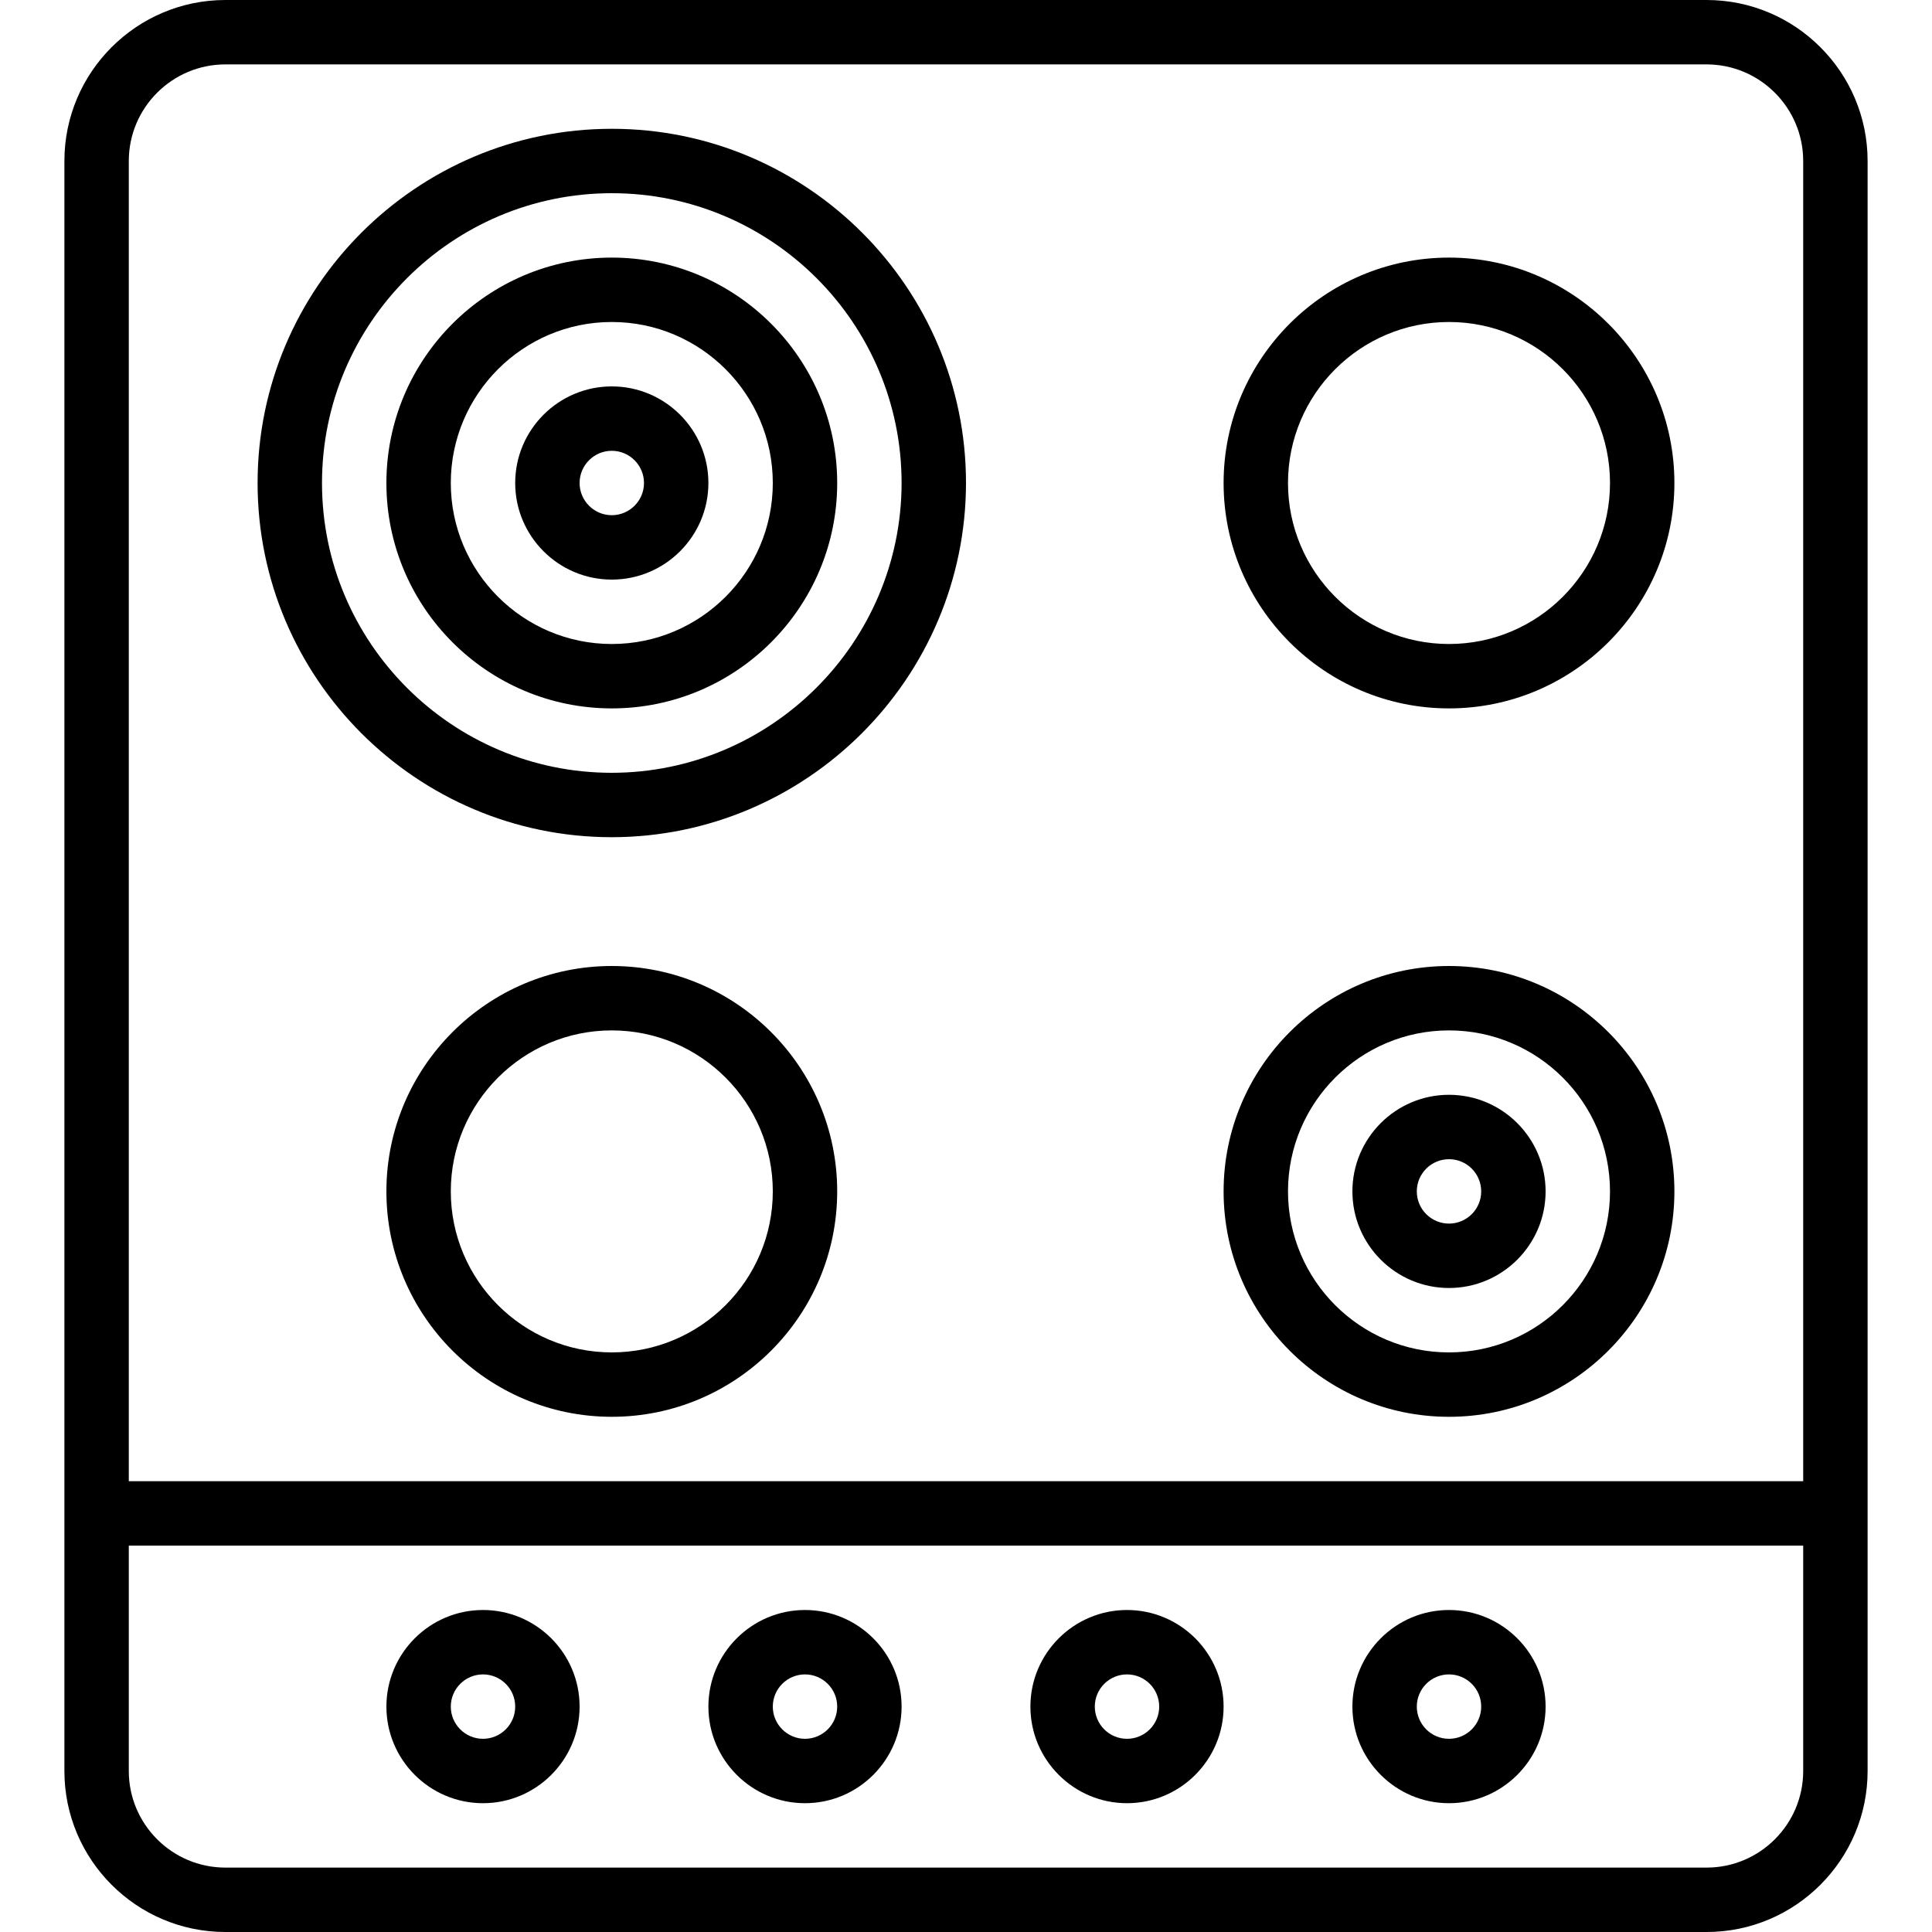 <?xml version="1.0" encoding="iso-8859-1"?>
<!-- Generator: Adobe Illustrator 19.0.0, SVG Export Plug-In . SVG Version: 6.00 Build 0)  -->
<svg version="1.1" id="Capa_1" xmlns="http://www.w3.org/2000/svg" xmlns:xlink="http://www.w3.org/1999/xlink" x="0px" y="0px"
	 viewBox="0 0 512 512" style="enable-background:new 0 0 512 512;" xml:space="preserve">
<g transform="translate(1 1)">
	<g>
		<g>
			<path d="M383,186.733c32.93,0,59.733-26.795,59.733-59.733S415.93,67.267,383,67.267c-32.93,0-59.733,26.795-59.733,59.733
				S350.07,186.733,383,186.733z M383,84.333c23.526,0,42.667,19.14,42.667,42.667c0,23.526-19.14,42.667-42.667,42.667
				c-23.526,0-42.667-19.14-42.667-42.667C340.333,103.474,359.474,84.333,383,84.333z"/>
			<path d="M383,374.467c32.93,0,59.733-26.803,59.733-59.733C442.733,281.803,415.93,255,383,255
				c-32.93,0-59.733,26.803-59.733,59.733C323.267,347.664,350.07,374.467,383,374.467z M383,272.067
				c23.526,0,42.667,19.14,42.667,42.667c0,23.526-19.14,42.667-42.667,42.667c-23.526,0-42.667-19.14-42.667-42.667
				C340.333,291.207,359.474,272.067,383,272.067z"/>
			<path d="M383,340.333c14.114,0,25.6-11.486,25.6-25.6s-11.486-25.6-25.6-25.6s-25.6,11.486-25.6,25.6
				S368.886,340.333,383,340.333z M383,306.2c4.71,0,8.533,3.823,8.533,8.533s-3.823,8.533-8.533,8.533s-8.533-3.823-8.533-8.533
				S378.29,306.2,383,306.2z"/>
			<path d="M161.142,220.867C212.837,220.807,254.94,178.703,255,127c0-51.755-42.112-93.867-93.867-93.867
				c-51.755,0-93.867,42.112-93.867,93.867C67.267,178.755,109.379,220.867,161.142,220.867z M161.133,50.2
				c42.342,0,76.8,34.458,76.8,76.791c-0.051,42.308-34.5,76.757-76.809,76.809c-42.342,0-76.792-34.458-76.792-76.8
				S118.791,50.2,161.133,50.2z"/>
			<path d="M161.133,186.733c32.939,0,59.733-26.795,59.733-59.733s-26.795-59.733-59.733-59.733S101.4,94.061,101.4,127
				S128.195,186.733,161.133,186.733z M161.133,84.333c23.526,0,42.667,19.14,42.667,42.667c0,23.526-19.14,42.667-42.667,42.667
				c-23.526,0-42.667-19.14-42.667-42.667C118.467,103.474,137.607,84.333,161.133,84.333z"/>
			<path d="M161.133,152.6c14.114,0,25.6-11.486,25.6-25.6s-11.486-25.6-25.6-25.6s-25.6,11.486-25.6,25.6
				S147.019,152.6,161.133,152.6z M161.133,118.467c4.702,0,8.533,3.831,8.533,8.533s-3.831,8.533-8.533,8.533
				c-4.702,0-8.533-3.831-8.533-8.533S156.431,118.467,161.133,118.467z"/>
			<path d="M161.133,255c-32.939,0-59.733,26.803-59.733,59.733c0,32.93,26.795,59.733,59.733,59.733s59.733-26.803,59.733-59.733
				C220.867,281.803,194.072,255,161.133,255z M161.133,357.4c-23.526,0-42.667-19.14-42.667-42.667
				c0-23.526,19.14-42.667,42.667-42.667c23.526,0,42.667,19.14,42.667,42.667C203.8,338.26,184.66,357.4,161.133,357.4z"/>
			<path d="M451.267-1H58.733C35.207-1,16.067,18.14,16.067,41.667v426.667c0,23.526,19.14,42.667,42.667,42.667h392.533
				c23.526,0,42.667-19.14,42.667-42.667V41.667C493.933,18.14,474.793-1,451.267-1z M58.733,16.067h392.533
				c14.114,0,25.6,11.486,25.6,25.6v349.867H33.133V41.667C33.133,27.553,44.619,16.067,58.733,16.067z M451.267,493.933H58.733
				c-14.114,0-25.6-11.486-25.6-25.6V408.6h443.733v59.733C476.867,482.448,465.381,493.933,451.267,493.933z"/>
			<path d="M127,425.667c-14.114,0-25.6,11.486-25.6,25.6c0,14.114,11.486,25.6,25.6,25.6s25.6-11.486,25.6-25.6
				C152.6,437.153,141.114,425.667,127,425.667z M127,459.8c-4.702,0-8.533-3.823-8.533-8.533c0-4.71,3.831-8.533,8.533-8.533
				s8.533,3.823,8.533,8.533C135.533,455.977,131.702,459.8,127,459.8z"/>
			<path d="M212.333,425.667c-14.114,0-25.6,11.486-25.6,25.6c0,14.114,11.486,25.6,25.6,25.6c14.114,0,25.6-11.486,25.6-25.6
				C237.933,437.153,226.447,425.667,212.333,425.667z M212.333,459.8c-4.702,0-8.533-3.823-8.533-8.533
				c0-4.71,3.831-8.533,8.533-8.533c4.702,0,8.533,3.823,8.533,8.533C220.867,455.977,217.035,459.8,212.333,459.8z"/>
			<path d="M297.667,425.667c-14.114,0-25.6,11.486-25.6,25.6c0,14.114,11.486,25.6,25.6,25.6s25.6-11.486,25.6-25.6
				C323.267,437.153,311.781,425.667,297.667,425.667z M297.667,459.8c-4.71,0-8.533-3.823-8.533-8.533
				c0-4.71,3.823-8.533,8.533-8.533s8.533,3.823,8.533,8.533C306.2,455.977,302.377,459.8,297.667,459.8z"/>
			<path d="M383,425.667c-14.114,0-25.6,11.486-25.6,25.6c0,14.114,11.486,25.6,25.6,25.6s25.6-11.486,25.6-25.6
				C408.6,437.153,397.114,425.667,383,425.667z M383,459.8c-4.71,0-8.533-3.823-8.533-8.533c0-4.71,3.823-8.533,8.533-8.533
				s8.533,3.823,8.533,8.533C391.533,455.977,387.71,459.8,383,459.8z"/>
		</g>
	</g>
</g>
<g>
</g>
<g>
</g>
<g>
</g>
<g>
</g>
<g>
</g>
<g>
</g>
<g>
</g>
<g>
</g>
<g>
</g>
<g>
</g>
<g>
</g>
<g>
</g>
<g>
</g>
<g>
</g>
<g>
</g>
</svg>
